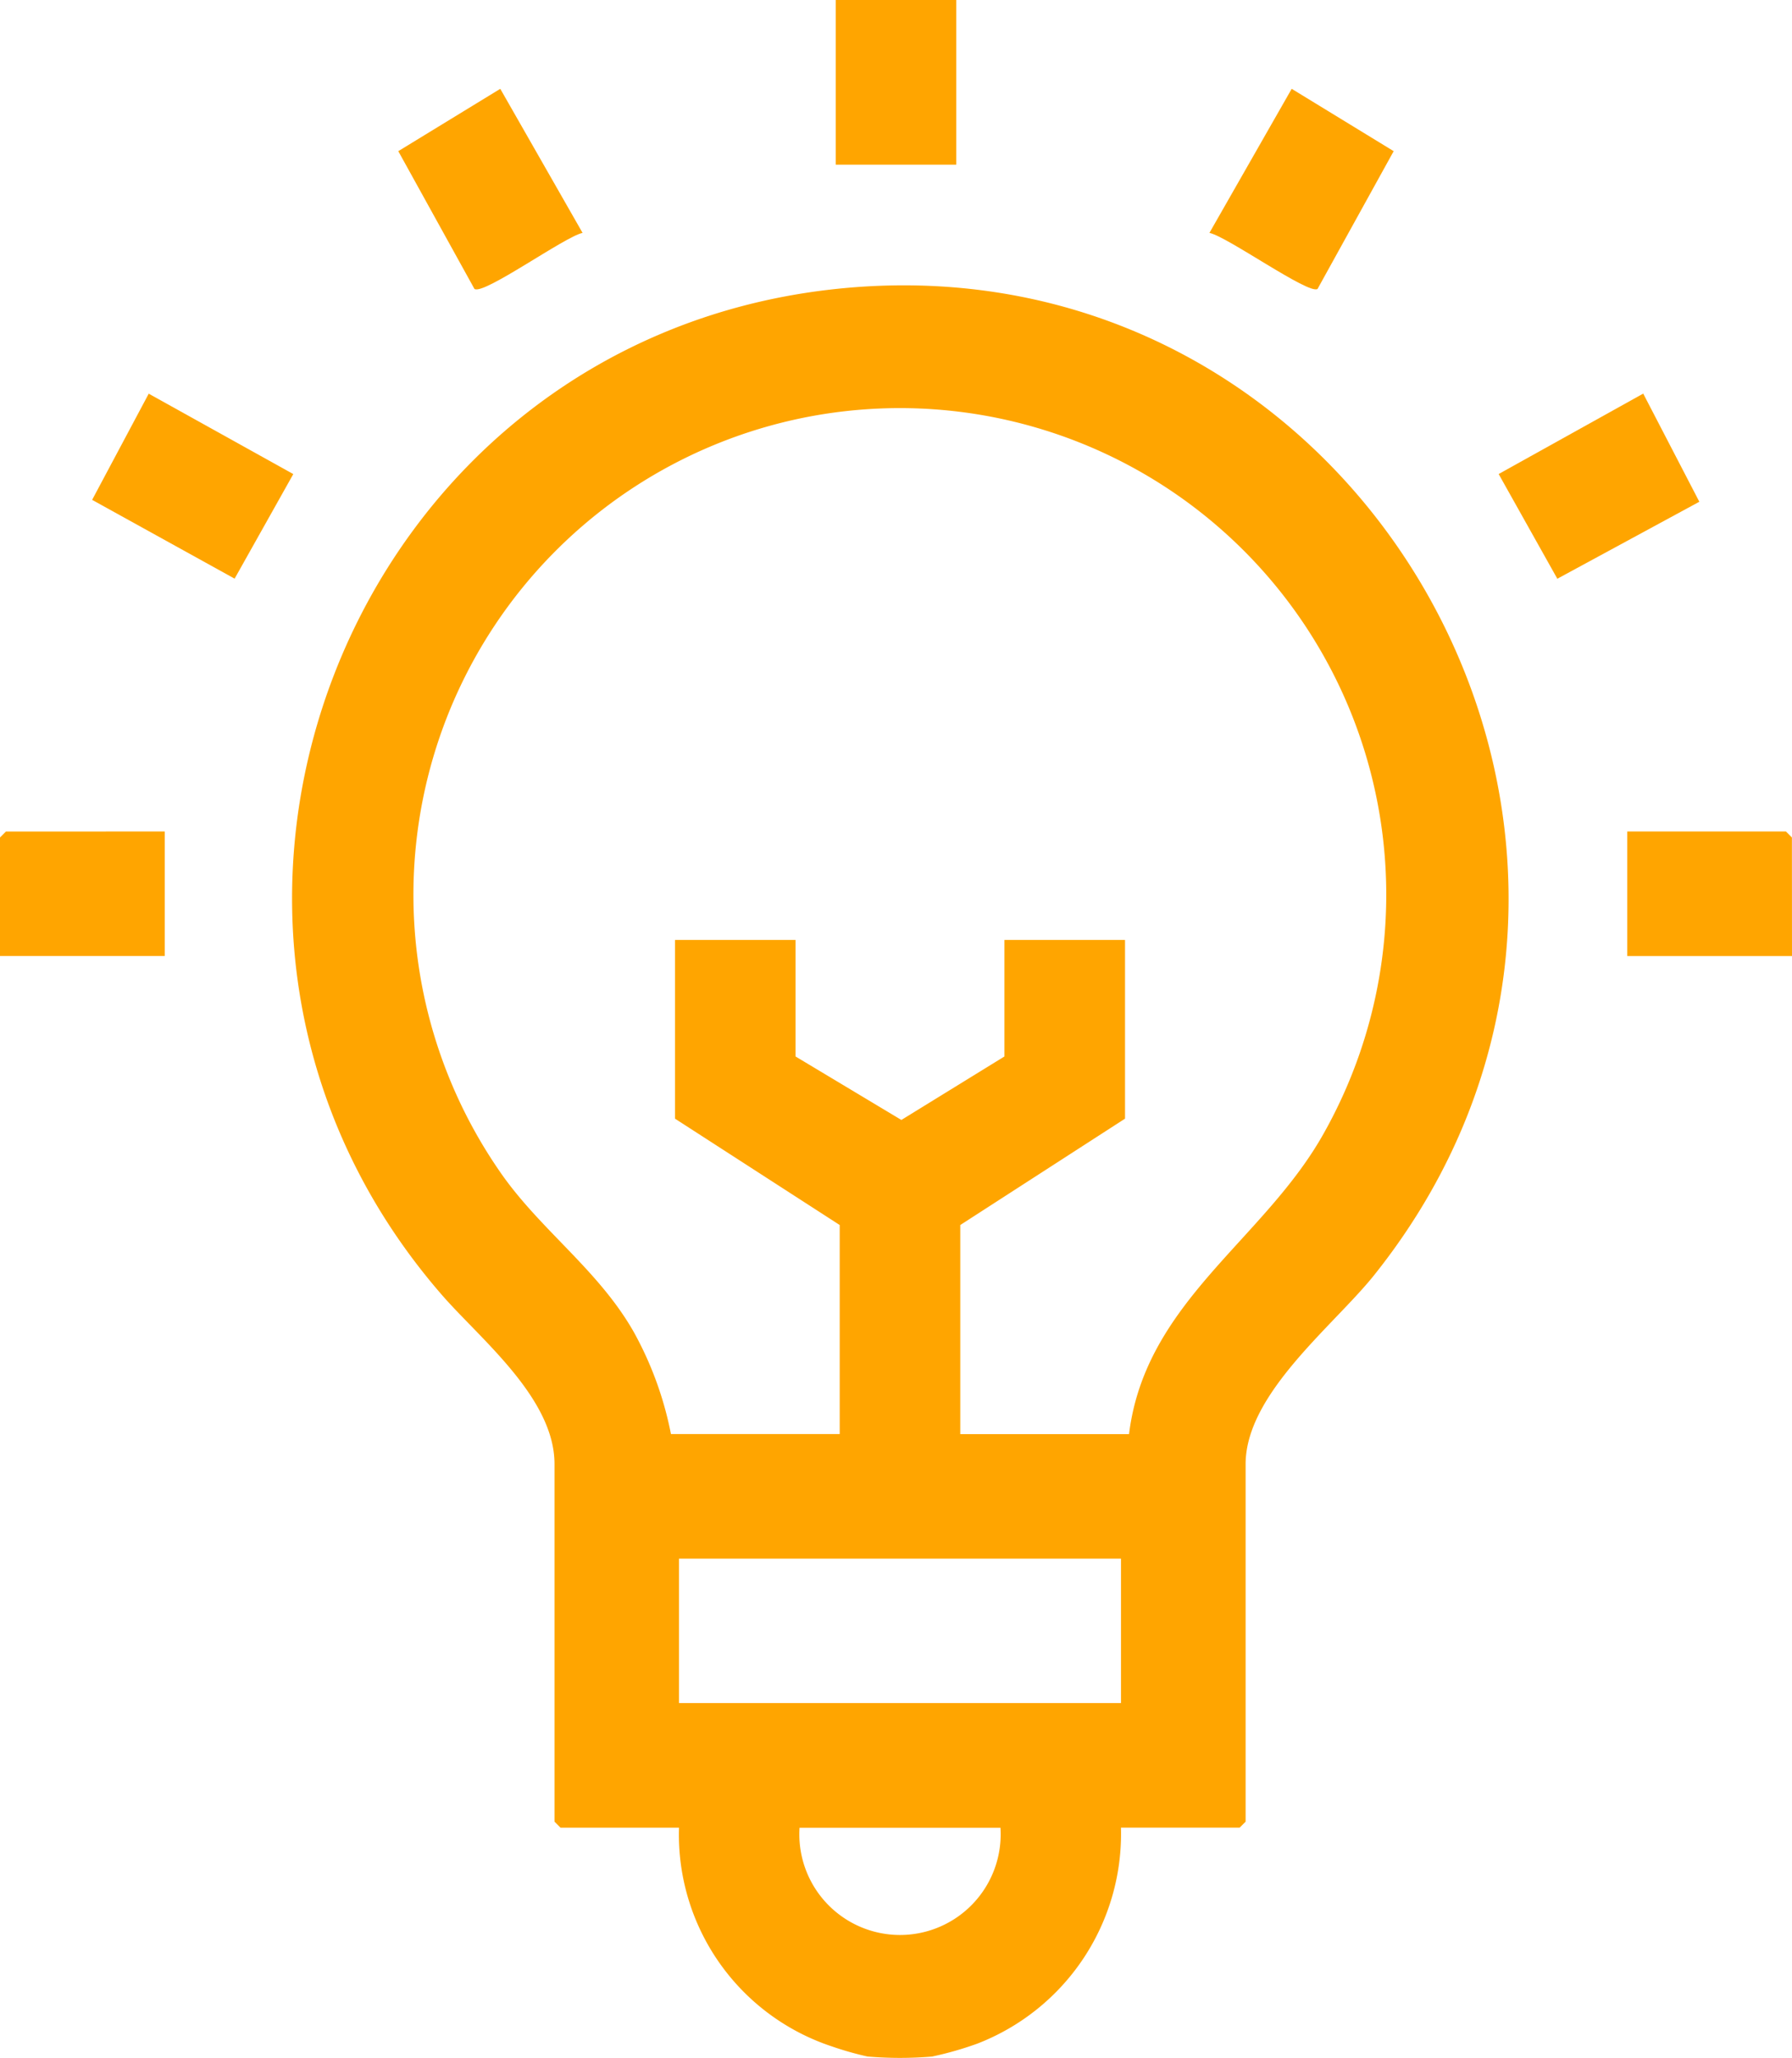 <svg xmlns="http://www.w3.org/2000/svg" xmlns:xlink="http://www.w3.org/1999/xlink" width="60.006" height="68.886" viewBox="0 0 60.006 68.886"><defs><clipPath id="clip-path"><rect id="Rectangle_128" data-name="Rectangle 128" width="60.006" height="68.886" fill="orange"></rect></clipPath></defs><g id="Group_245" data-name="Group 245" transform="translate(0 0)"><g id="Group_244" data-name="Group 244" transform="translate(0 0)" clip-path="url(#clip-path)"><path id="Path_234" data-name="Path 234" d="M25.27,65.135a10.76,10.76,0,0,1-1.205-.341,7.465,7.465,0,0,1-5.119-7.322H14.977l-.2-.2V45.3c0-2.208-2.484-4.183-3.763-5.651-10.763-12.366-3.221-31.8,13-33.661C42.015,3.926,53.56,24.8,42.219,38.982c-1.347,1.684-4.3,3.961-4.3,6.322V57.271l-.2.2H33.745A7.53,7.53,0,0,1,28.938,64.7a11.364,11.364,0,0,1-1.516.433,12.8,12.8,0,0,1-2.153,0M34.015,44.3c.547-4.436,4.531-6.494,6.528-10.082a16.288,16.288,0,1,0-27.627,1.249c1.343,1.975,3.327,3.311,4.524,5.429a11.661,11.661,0,0,1,1.236,3.4h5.651V37.3L18.812,33.74V27.758h4.036v3.9l3.544,2.125,3.451-2.125v-3.9h4.038V33.74L28.364,37.3V44.3Zm-.269,4.167h-14.8V53.3h14.8Zm-4.036,9.009H22.982a3.371,3.371,0,1,0,6.728,0" transform="translate(3.791 3.705)" fill="orange"></path><path id="Path_235" data-name="Path 235" d="M5.516,17.04v4.168H0V17.241l.2-.2Z" transform="translate(0 10.792)" fill="orange"></path><path id="Path_236" data-name="Path 236" d="M38.878,21.209H33.362V17.04h5.313l.2.2Z" transform="translate(21.128 10.792)" fill="orange"></path><path id="Path_237" data-name="Path 237" d="M14.337,6.643c-.586.116-3.319,2.092-3.621,1.875L8.166,3.907,11.581,1.82Z" transform="translate(5.171 1.153)" fill="orange"></path><path id="Path_238" data-name="Path 238" d="M28.416,8.518c-.287.206-3.036-1.762-3.621-1.875L27.55,1.82l3.415,2.087Z" transform="translate(15.703 1.153)" fill="orange"></path><path id="Path_239" data-name="Path 239" d="M8.625,10.759l-1.965,3.5L1.889,11.622,3.784,8.068Z" transform="translate(1.196 5.11)" fill="orange"></path><path id="Path_240" data-name="Path 240" d="M37.445,11.686l-4.755,2.577-1.965-3.505,4.841-2.692Z" transform="translate(19.458 5.109)" fill="orange"></path><rect id="Rectangle_127" data-name="Rectangle 127" width="4.036" height="5.512" transform="translate(27.985)" fill="orange"></rect></g></g></svg>